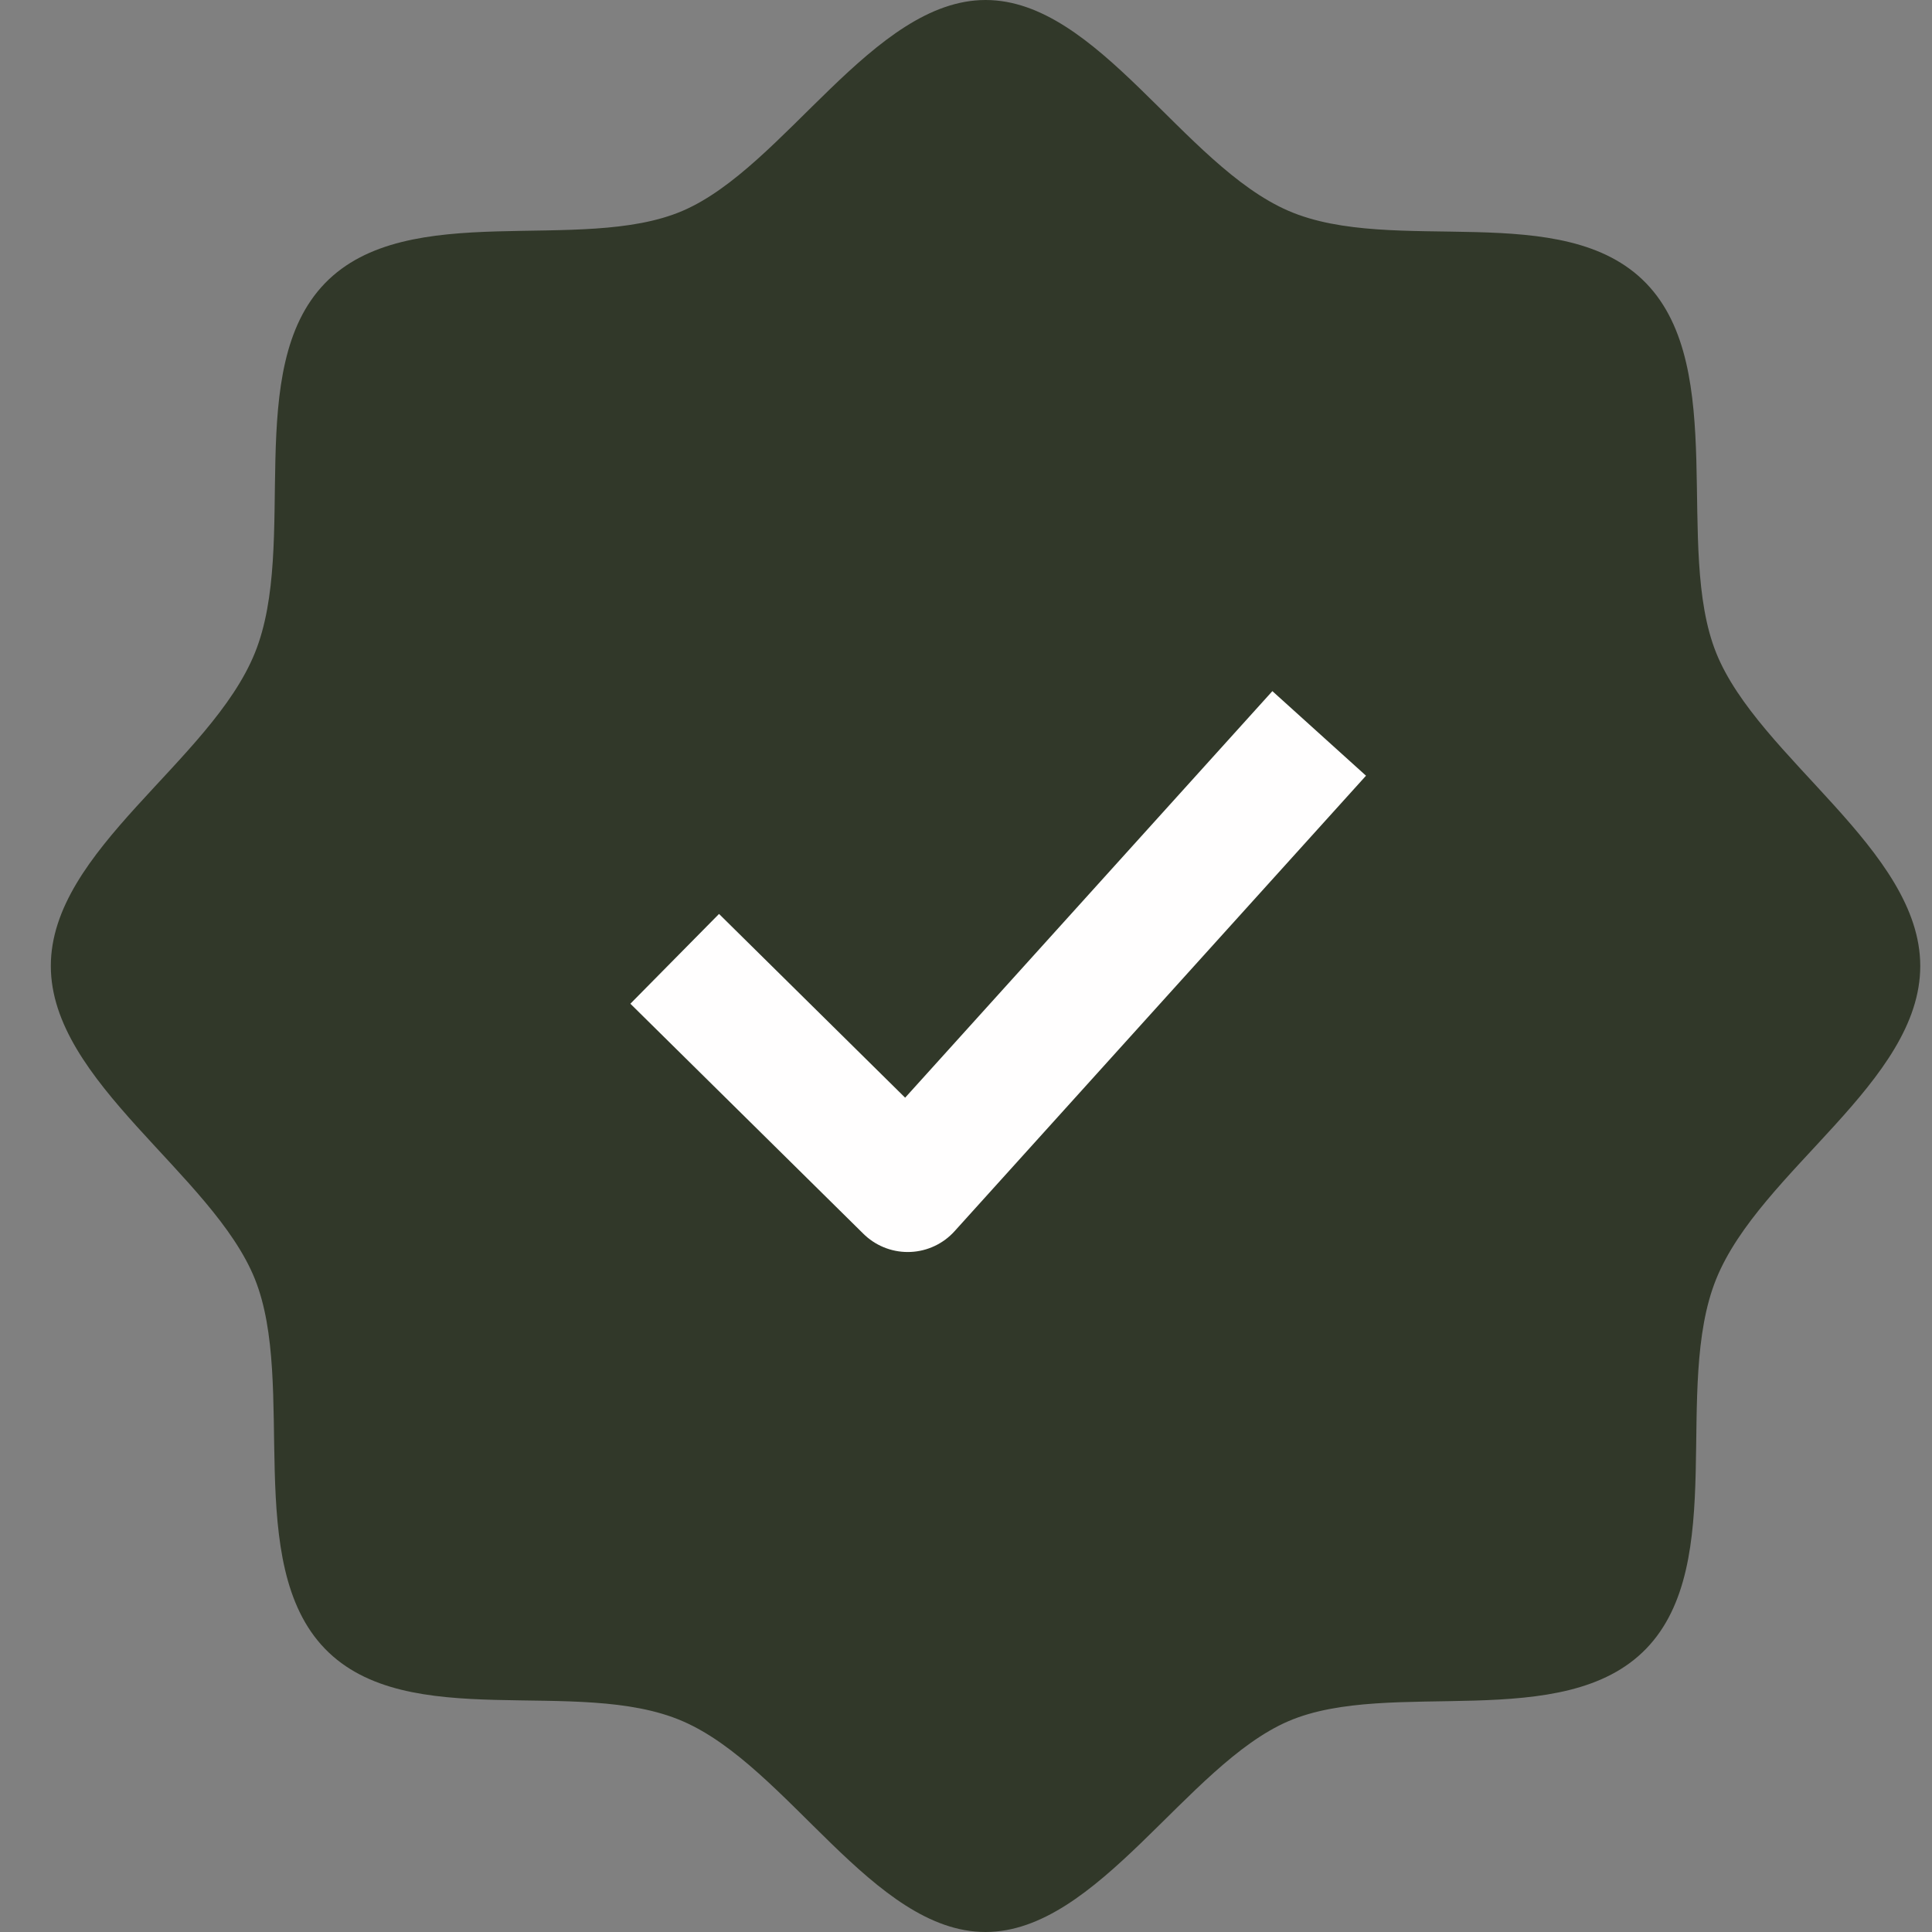<svg xmlns="http://www.w3.org/2000/svg" fill="none" viewBox="0 0 26 26" height="26" width="26">
<rect x="0" y="0" width="26" height="26" fill="#808080" stroke="none"/>
<path fill="#313829" d="M4.373 22.188C3.26 21.038 3.998 18.625 3.43 17.212C2.861 15.8 0.684 14.562 0.684 13C0.684 11.438 2.837 10.25 3.43 8.787C4.022 7.325 3.26 4.963 4.373 3.812C5.486 2.663 7.82 3.425 9.187 2.837C10.554 2.25 11.751 0 13.263 0C14.775 0 15.924 2.225 17.339 2.837C18.754 3.45 21.04 2.663 22.153 3.812C23.266 4.963 22.528 7.375 23.096 8.787C23.665 10.2 25.842 11.438 25.842 13C25.842 14.562 23.689 15.75 23.096 17.212C22.504 18.675 23.266 21.038 22.153 22.188C21.04 23.337 18.706 22.575 17.339 23.163C15.973 23.75 14.775 26 13.263 26C11.751 26 10.602 23.775 9.187 23.163C7.772 22.55 5.486 23.337 4.373 22.188Z"></path>
<path stroke-linejoin="round" stroke-linecap="square" stroke-width="1.698" stroke="#FFFEFE" d="M17.184 10.5L12.216 16L9.684 13.5"></path>
</svg>
